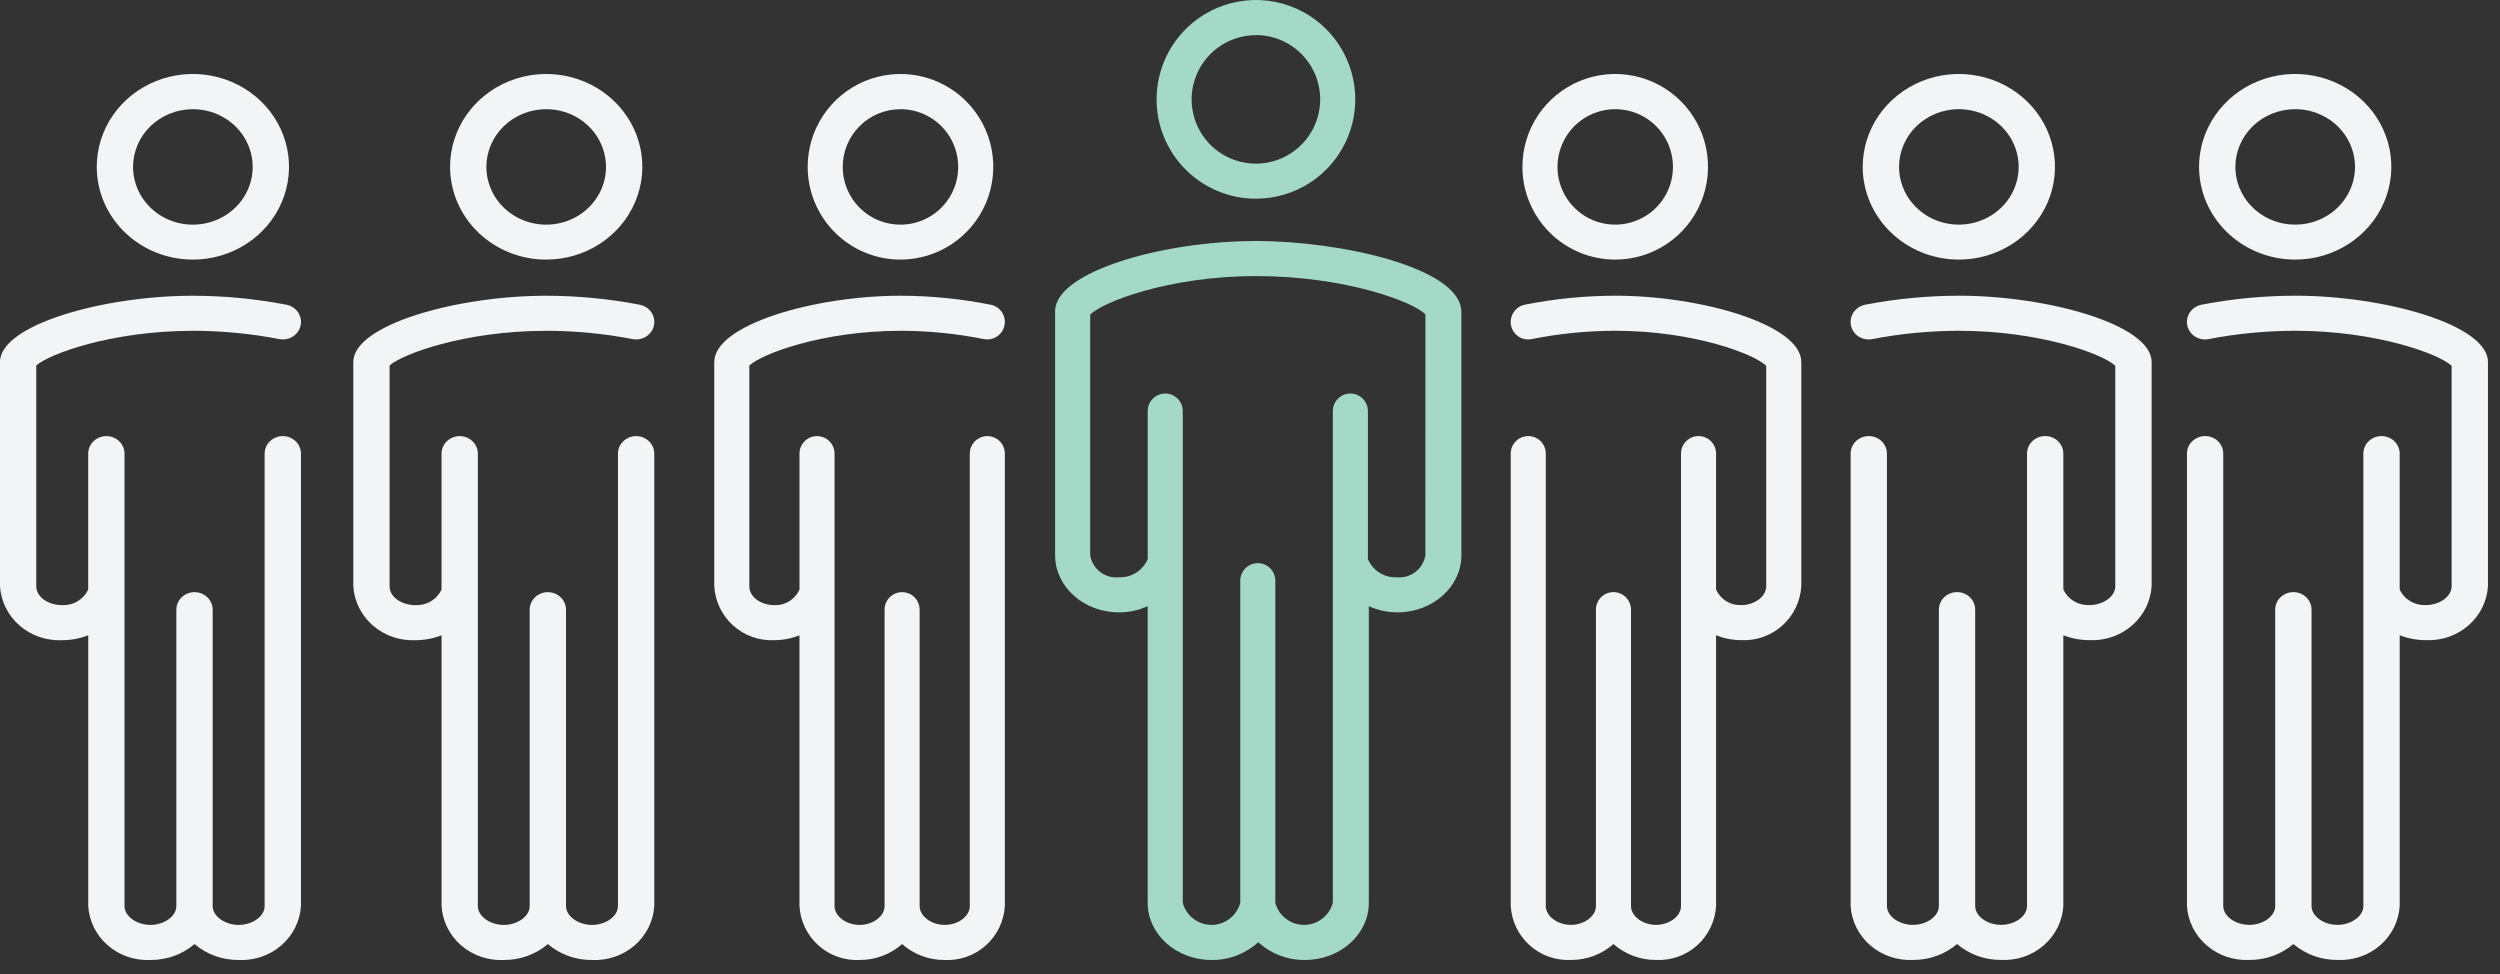 <svg fill="none" height="60" viewBox="0 0 154 60" width="154" xmlns="http://www.w3.org/2000/svg"><rect x="0" y="0" width="154" height="60" fill="#333333" stroke="none"/><g fill="#f2f4f6"><path d="m120.666 15.991c1.171 0 2.316-.335 3.29-.964s1.734-1.522 2.182-2.567.564-2.195.335-3.304c-.229-1.109-.794-2.128-1.623-2.927-.829-.799-1.884-1.343-3.034-1.563-1.149-.22-2.34-.106-3.422.328-1.082.434-2.006 1.168-2.656 2.109s-.996 2.047-.995 3.178c.002 1.515.627 2.967 1.738 4.038 1.11 1.071 2.615 1.672 4.185 1.672zm0-9.266c.728 0 1.441.209 2.047.599.605.391 1.078.946 1.357 1.596.278.65.351 1.365.209 2.055-.142.69-.493 1.324-1.008 1.821-.515.497-1.172.836-1.887.973-.714.137-1.455.067-2.128-.202-.674-.269-1.249-.725-1.654-1.31s-.621-1.273-.621-1.976c0-.467.095-.93.28-1.361.186-.432.457-.824.799-1.154s.748-.592 1.196-.771c.447-.179.926-.271 1.41-.271z"/><path d="m141.384 15.991c1.171 0 2.317-.335 3.291-.964s1.733-1.522 2.181-2.567.565-2.195.336-3.304c-.23-1.109-.794-2.128-1.623-2.927-.829-.799-1.885-1.343-3.034-1.563-1.15-.22-2.341-.106-3.423.328-1.082.434-2.006 1.168-2.656 2.109s-.996 2.047-.994 3.178c.002 1.515.626 2.967 1.737 4.038 1.11 1.071 2.615 1.672 4.185 1.672zm0-9.266c.729 0 1.441.209 2.047.599s1.078.946 1.357 1.596.352 1.365.21 2.055c-.143.69-.494 1.324-1.009 1.821-.515.497-1.172.836-1.886.973-.715.137-1.456.067-2.129-.202s-1.249-.725-1.654-1.31-.621-1.273-.621-1.976c0-.467.096-.93.281-1.361s.456-.824.798-1.154c.343-.33.749-.592 1.196-.771.447-.179.926-.271 1.41-.271z"/><path d="m120.666 18.216c-1.939.002-3.872.188-5.773.554-.292.059-.547.227-.711.467-.163.24-.222.533-.162.815.029.139.087.271.169.388.082.117.188.218.311.295.122.078.26.131.404.157s.293.024.436-.005c1.754-.338 3.537-.509 5.326-.511 5.012 0 8.898 1.44 9.636 2.16v13.579c0 .634-.746 1.159-1.596 1.159-.296.012-.589-.051-.851-.184-.262-.133-.483-.33-.641-.572l-.112-.202v-8.374c0-.286-.118-.561-.327-.764-.21-.203-.495-.316-.792-.316-.296 0-.581.114-.791.316-.209.203-.327.477-.327.764v27.871c0 .626-.746 1.159-1.596 1.159-.851 0-1.597-.533-1.597-1.159v-18.259c0-.286-.117-.561-.327-.764s-.495-.316-.791-.316c-.297 0-.582.114-.791.316-.21.203-.328.477-.328.764v18.259c0 .626-.746 1.159-1.596 1.159-.851 0-1.604-.533-1.604-1.159v-27.871c0-.286-.118-.561-.328-.764-.209-.203-.494-.316-.791-.316-.296 0-.581.114-.791.316s-.327.477-.327.764v27.871c.057.93.493 1.801 1.213 2.422.719.622 1.664.944 2.628.897.999.008 1.966-.341 2.715-.979.749.638 1.715.987 2.715.979.963.047 1.907-.275 2.625-.897s1.152-1.492 1.208-2.422v-16.682c.51.199 1.054.301 1.604.302.963.045 1.905-.278 2.623-.899s1.153-1.491 1.211-2.42v-13.817c0-2.297-6.385-4.082-11.874-4.082z"/><path d="m141.384 18.216c-1.939.002-3.872.188-5.773.554-.292.059-.547.227-.71.467-.164.24-.222.533-.163.815.03.139.087.271.169.388.083.117.188.218.311.295.123.078.26.131.404.157.145.026.293.024.436-.005 1.754-.338 3.538-.509 5.326-.511 5.012 0 8.898 1.44 9.636 2.16v13.579c0 .634-.746 1.159-1.596 1.159-.295.012-.589-.051-.851-.184-.262-.133-.483-.33-.641-.572l-.111-.202v-8.374c0-.286-.118-.561-.328-.764s-.495-.316-.791-.316c-.297 0-.582.114-.791.316-.21.203-.328.477-.328.764v27.871c0 .626-.746 1.159-1.596 1.159s-1.596-.533-1.596-1.159v-18.259c0-.286-.118-.561-.328-.764s-.494-.316-.791-.316-.581.114-.791.316-.328.477-.328.764v18.259c0 .626-.746 1.159-1.596 1.159s-1.604-.533-1.604-1.159v-27.871c0-.286-.117-.561-.327-.764s-.495-.316-.791-.316c-.297 0-.582.114-.791.316-.21.203-.328.477-.328.764v27.871c.058.93.494 1.801 1.213 2.422.719.622 1.664.944 2.628.897.999.008 1.966-.341 2.715-.979.749.638 1.716.987 2.715.979.963.047 1.907-.275 2.625-.897s1.153-1.492 1.209-2.422v-16.682c.509.199 1.053.301 1.603.302.963.045 1.906-.278 2.623-.899.718-.621 1.153-1.491 1.211-2.42v-13.817c0-2.297-6.385-4.082-11.874-4.082z"/><path d="m33.639 15.991c1.172.001 2.318-.333 3.293-.96.975-.628 1.735-1.52 2.184-2.565.449-1.045.567-2.195.339-3.305-.228-1.11-.792-2.129-1.621-2.929-.829-.8-1.885-1.345-3.034-1.565-1.149-.22-2.341-.107-3.423.327-1.082.434-2.007 1.167-2.657 2.109-.65.941-.997 2.048-.995 3.179.002 1.514.626 2.965 1.735 4.035 1.109 1.07 2.612 1.673 4.18 1.674zm0-9.266c.729-.001 1.442.206 2.049.596s1.08.945 1.36 1.595.354 1.365.213 2.056c-.141.69-.492 1.325-1.007 1.823-.515.498-1.171.838-1.886.975-.715.138-1.456.068-2.13-.201-.674-.269-1.25-.725-1.655-1.31s-.622-1.273-.622-1.977c0-.942.387-1.846 1.077-2.512s1.625-1.042 2.601-1.044z"/><path d="m11.874 15.991c1.172.001 2.318-.333 3.293-.96.975-.628 1.735-1.52 2.184-2.565.449-1.045.567-2.195.339-3.305-.228-1.11-.792-2.129-1.621-2.929s-1.885-1.345-3.034-1.565c-1.149-.22-2.341-.107-3.423.327-1.082.434-2.007 1.167-2.657 2.109-.65.941-.996 2.048-.995 3.179.002 1.514.626 2.965 1.735 4.035 1.109 1.07 2.612 1.673 4.18 1.674zm0-9.266c.729-.001 1.442.206 2.049.596s1.08.945 1.36 1.595.354 1.365.213 2.056-.492 1.325-1.007 1.823c-.515.498-1.171.838-1.887.975-.715.138-1.456.068-2.13-.201-.674-.269-1.25-.725-1.655-1.31s-.621-1.273-.621-1.977c0-.942.387-1.846 1.077-2.512s1.625-1.042 2.601-1.044z"/><path d="m33.639 20.376c1.788.002 3.572.173 5.325.511.144.028.292.029.437.002.144-.027.282-.081.404-.159s.228-.179.31-.296c.082-.118.14-.25.169-.389.029-.139.03-.282.002-.421-.028-.139-.084-.272-.165-.39-.081-.118-.185-.22-.307-.299-.122-.079-.259-.135-.403-.163-1.901-.366-3.834-.552-5.773-.554-5.489 0-11.874 1.786-11.874 4.082v13.817c.058.929.493 1.798 1.21 2.42.718.621 1.66.945 2.623.899.55-0 1.094-.103 1.604-.302v16.682c.056.93.49 1.8 1.208 2.422.718.622 1.662.944 2.625.897.999.008 1.966-.341 2.715-.979.751.64 1.721.989 2.722.979.963.045 1.906-.278 2.623-.899s1.153-1.491 1.21-2.42v-27.871c0-.286-.118-.561-.328-.764-.21-.203-.494-.316-.791-.316-.297 0-.581.114-.791.316-.21.203-.328.477-.328.764v27.871c0 .626-.746 1.159-1.596 1.159s-1.604-.533-1.604-1.159v-18.259c0-.286-.118-.561-.328-.764-.21-.203-.494-.316-.791-.316-.297 0-.581.114-.791.316-.21.203-.328.477-.328.764v18.259c0 .626-.746 1.159-1.596 1.159-.85 0-1.596-.533-1.596-1.159v-27.871c0-.286-.118-.561-.328-.764s-.494-.316-.791-.316-.581.114-.791.316-.328.477-.328.764v8.374l-.112.202c-.158.242-.379.439-.64.572-.262.133-.556.196-.851.184-.865 0-1.596-.504-1.596-1.159v-13.601c.738-.691 4.624-2.138 9.636-2.138z"/><path d="m11.874 20.376c1.788.002 3.572.173 5.325.511.144.028.292.029.437.002.144-.027.282-.081.404-.159s.228-.179.31-.296c.082-.118.14-.25.169-.389s.03-.282.002-.421c-.028-.139-.084-.272-.165-.39s-.185-.22-.307-.299-.259-.135-.403-.163c-1.901-.366-3.834-.552-5.773-.554-5.489 0-11.874 1.786-11.874 4.082v13.817c.058.929.493 1.798 1.21 2.42.718.621 1.66.945 2.623.899.55-0 1.094-.103 1.604-.302v16.682c.056.93.49 1.8 1.208 2.422s1.662.944 2.625.897c.999.008 1.966-.341 2.715-.979.751.64 1.721.989 2.722.979.963.045 1.906-.278 2.623-.899s1.153-1.491 1.21-2.42v-27.871c0-.286-.118-.561-.328-.764s-.494-.316-.791-.316-.581.114-.791.316-.328.477-.328.764v27.871c0 .626-.746 1.159-1.596 1.159s-1.604-.533-1.604-1.159v-18.259c0-.286-.118-.561-.328-.764s-.494-.316-.791-.316-.581.114-.791.316-.328.477-.328.764v18.259c0 .626-.746 1.159-1.596 1.159-.85 0-1.596-.533-1.596-1.159v-27.871c0-.286-.118-.561-.328-.764s-.494-.316-.791-.316-.581.114-.791.316c-.21.203-.328.477-.328.764v8.374l-.112.202c-.158.242-.378.439-.64.572-.262.133-.556.196-.851.184-.865 0-1.596-.504-1.596-1.159v-13.601c.738-.691 4.624-2.138 9.636-2.138z"/><path d="m99.498 15.991c1.131 0 2.236-.335 3.176-.964.941-.628 1.673-1.522 2.106-2.567.432-1.045.545-2.195.324-3.304-.221-1.109-.766-2.128-1.567-2.927-.8-.799-1.819-1.343-2.929-1.563-1.109-.22-2.259-.106-3.303.328-1.044.434-1.937 1.168-2.564 2.109s-.961 2.047-.96 3.178c.002 1.515.605 2.967 1.677 4.038 1.072 1.071 2.525 1.672 4.04 1.672zm0-9.266c.703 0 1.391.209 1.976.599s1.04.946 1.31 1.596c.269.65.339 1.365.202 2.055-.137.69-.476 1.324-.973 1.821-.498.497-1.132.836-1.822.973-.69.137-1.405.067-2.055-.202-.65-.269-1.205-.725-1.596-1.31s-.599-1.273-.599-1.976c0-.467.092-.93.271-1.361.179-.432.441-.824.771-1.154s.722-.592 1.154-.771c.432-.179.894-.271 1.361-.271z"/><path d="m99.498 18.216c-1.871.002-3.738.188-5.573.554-.281.059-.528.227-.686.467-.158.24-.214.533-.157.815.028.139.084.271.163.388.08.117.181.218.3.295.118.078.251.131.39.157.139.026.282.024.421-.005 1.693-.338 3.415-.509 5.141-.511 4.838 0 8.589 1.44 9.302 2.16v13.579c0 .634-.72 1.159-1.541 1.159-.285.012-.569-.051-.822-.184-.252-.133-.466-.33-.618-.572l-.108-.202v-8.374c0-.286-.114-.561-.316-.764-.203-.203-.477-.316-.764-.316-.286 0-.561.114-.763.316-.203.203-.317.477-.317.764v27.871c0 .626-.72 1.159-1.541 1.159-.82 0-1.54-.533-1.54-1.159v-18.259c0-.286-.114-.561-.317-.764-.202-.203-.477-.316-.763-.316s-.561.114-.764.316c-.203.203-.316.477-.316.764v18.259c0 .626-.72 1.159-1.541 1.159s-1.548-.533-1.548-1.159v-27.871c0-.286-.114-.561-.316-.764-.203-.203-.477-.316-.764-.316s-.561.114-.764.316c-.203.203-.316.477-.316.764v27.871c.056.93.477 1.801 1.171 2.422.694.622 1.606.944 2.537.897.965.008 1.898-.341 2.621-.979.723.638 1.656.987 2.62.979.93.047 1.841-.275 2.535-.897.693-.622 1.112-1.492 1.166-2.422v-16.682c.492.199 1.018.301 1.548.302.93.045 1.84-.278 2.533-.899.692-.621 1.112-1.491 1.168-2.42v-13.817c0-2.297-6.163-4.082-11.462-4.082z"/><path d="m55.462 15.991c1.131.001 2.238-.333 3.179-.96.941-.628 1.675-1.52 2.109-2.565.433-1.045.547-2.195.327-3.305-.22-1.11-.765-2.129-1.565-2.929s-1.819-1.345-2.929-1.565c-1.11-.22-2.26-.107-3.304.327-1.045.434-1.938 1.167-2.565 2.109-.628.941-.962 2.048-.961 3.179.002 1.514.604 2.965 1.674 4.035 1.07 1.07 2.522 1.673 4.035 1.674zm0-9.266c.704-.001 1.392.206 1.978.596.586.39 1.043.945 1.313 1.595s.342 1.365.205 2.056c-.136.69-.475 1.325-.972 1.823-.497.498-1.131.838-1.821.975-.69.138-1.406.068-2.056-.201-.65-.269-1.206-.725-1.597-1.31-.391-.585-.6-1.273-.6-1.977 0-.942.374-1.846 1.039-2.512.665-.667 1.568-1.042 2.51-1.044z"/><path d="m55.462 20.376c1.726.002 3.448.173 5.141.511.139.028.282.029.421.002.139-.027.272-.081.39-.159.118-.078.22-.179.299-.296.079-.118.135-.25.163-.389s.029-.282.002-.421-.081-.272-.159-.39c-.078-.118-.179-.22-.296-.299-.118-.079-.25-.135-.389-.163-1.835-.366-3.701-.552-5.573-.554-5.299 0-11.462 1.786-11.462 4.082v13.817c.056.929.476 1.798 1.169 2.42.693.621 1.603.945 2.532.899.531-0 1.056-.103 1.548-.302v16.682c.054.93.473 1.8 1.167 2.422s1.604.944 2.534.897c.965.008 1.898-.341 2.621-.979.725.64 1.661.989 2.628.979.93.045 1.839-.278 2.532-.899.693-.621 1.113-1.491 1.169-2.42v-27.871c0-.286-.114-.561-.316-.764-.203-.203-.477-.316-.764-.316s-.561.114-.764.316c-.203.203-.316.477-.316.764v27.871c0 .626-.72 1.159-1.541 1.159s-1.548-.533-1.548-1.159v-18.259c0-.286-.114-.561-.316-.764-.203-.203-.477-.316-.764-.316s-.561.114-.764.316c-.203.203-.316.477-.316.764v18.259c0 .626-.72 1.159-1.541 1.159s-1.541-.533-1.541-1.159v-27.871c0-.286-.114-.561-.316-.764-.203-.203-.477-.316-.764-.316s-.561.114-.764.316c-.203.203-.316.477-.316.764v8.374l-.108.202c-.152.242-.365.439-.618.572-.253.133-.536.196-.822.184-.835 0-1.541-.504-1.541-1.159v-13.601c.713-.691 4.464-2.138 9.302-2.138z"/></g><path d="m77.365 12.24c1.211 0 2.394-.359 3.401-1.032s1.791-1.629 2.254-2.748c.463-1.119.584-2.35.347-3.537-.237-1.187-.82-2.278-1.677-3.133-.857-.856-1.948-1.438-3.135-1.673s-2.418-.113-3.537.351c-1.118.464-2.073 1.25-2.745 2.257-.672 1.007-1.029 2.191-1.028 3.402.002 1.622.647 3.177 1.795 4.323 1.147 1.146 2.703 1.79 4.325 1.79zm0-10.08c.783 0 1.549.232 2.2.667s1.159 1.054 1.458 1.777c.3.724.378 1.52.225 2.288-.153.768-.53 1.474-1.084 2.028-.554.554-1.259.931-2.028 1.084-.768.153-1.564.074-2.288-.225s-1.342-.807-1.777-1.459c-.435-.651-.667-1.417-.667-2.2.002-1.049.42-2.054 1.162-2.795.742-.741 1.748-1.157 2.798-1.157z" fill="#a4d9c7"/><path d="m77.365 14.846c-5.76 0-12.37 1.901-12.37 4.32v15.041c0 1.937 1.764 3.514 3.931 3.514.611.004 1.216-.127 1.771-.382v18.281c0 1.937 1.764 3.514 3.931 3.514 1.064.015 2.094-.377 2.88-1.094.786.718 1.816 1.109 2.88 1.094 2.16 0 3.931-1.577 3.931-3.514v-18.281c.555.255 1.16.385 1.771.382 2.16 0 3.931-1.577 3.931-3.514v-15.019c-.058-2.693-7.394-4.342-12.658-4.342zm10.44 19.361c-.068.409-.288.776-.617 1.028s-.742.368-1.154.326c-.327.015-.651-.058-.94-.211s-.531-.381-.702-.66l-.13-.238v-9.13c0-.286-.114-.561-.316-.764-.203-.203-.477-.316-.764-.316-.286 0-.561.114-.764.316-.203.203-.316.477-.316.764v30.298c-.106.389-.337.731-.657.976-.32.244-.712.377-1.114.377s-.794-.132-1.114-.377c-.32-.244-.551-.587-.657-.976v-19.85c0-.286-.114-.561-.316-.764-.203-.203-.477-.316-.764-.316-.286 0-.561.114-.764.316-.203.203-.316.477-.316.764v19.85c-.106.389-.337.731-.657.976-.32.244-.712.377-1.114.377s-.794-.132-1.114-.377c-.32-.244-.551-.587-.657-.976v-30.298c0-.286-.114-.561-.316-.764-.203-.203-.477-.316-.764-.316-.286 0-.561.114-.764.316-.203.203-.316.477-.316.764v9.13l-.13.238c-.171.279-.413.506-.702.66-.289.153-.613.226-.94.211-.412.042-.825-.074-1.154-.326s-.55-.619-.617-1.028v-14.825c.72-.756 4.817-2.376 10.21-2.376 5.566 0 9.742 1.613 10.44 2.362z" fill="#a4d9c7"/></svg>